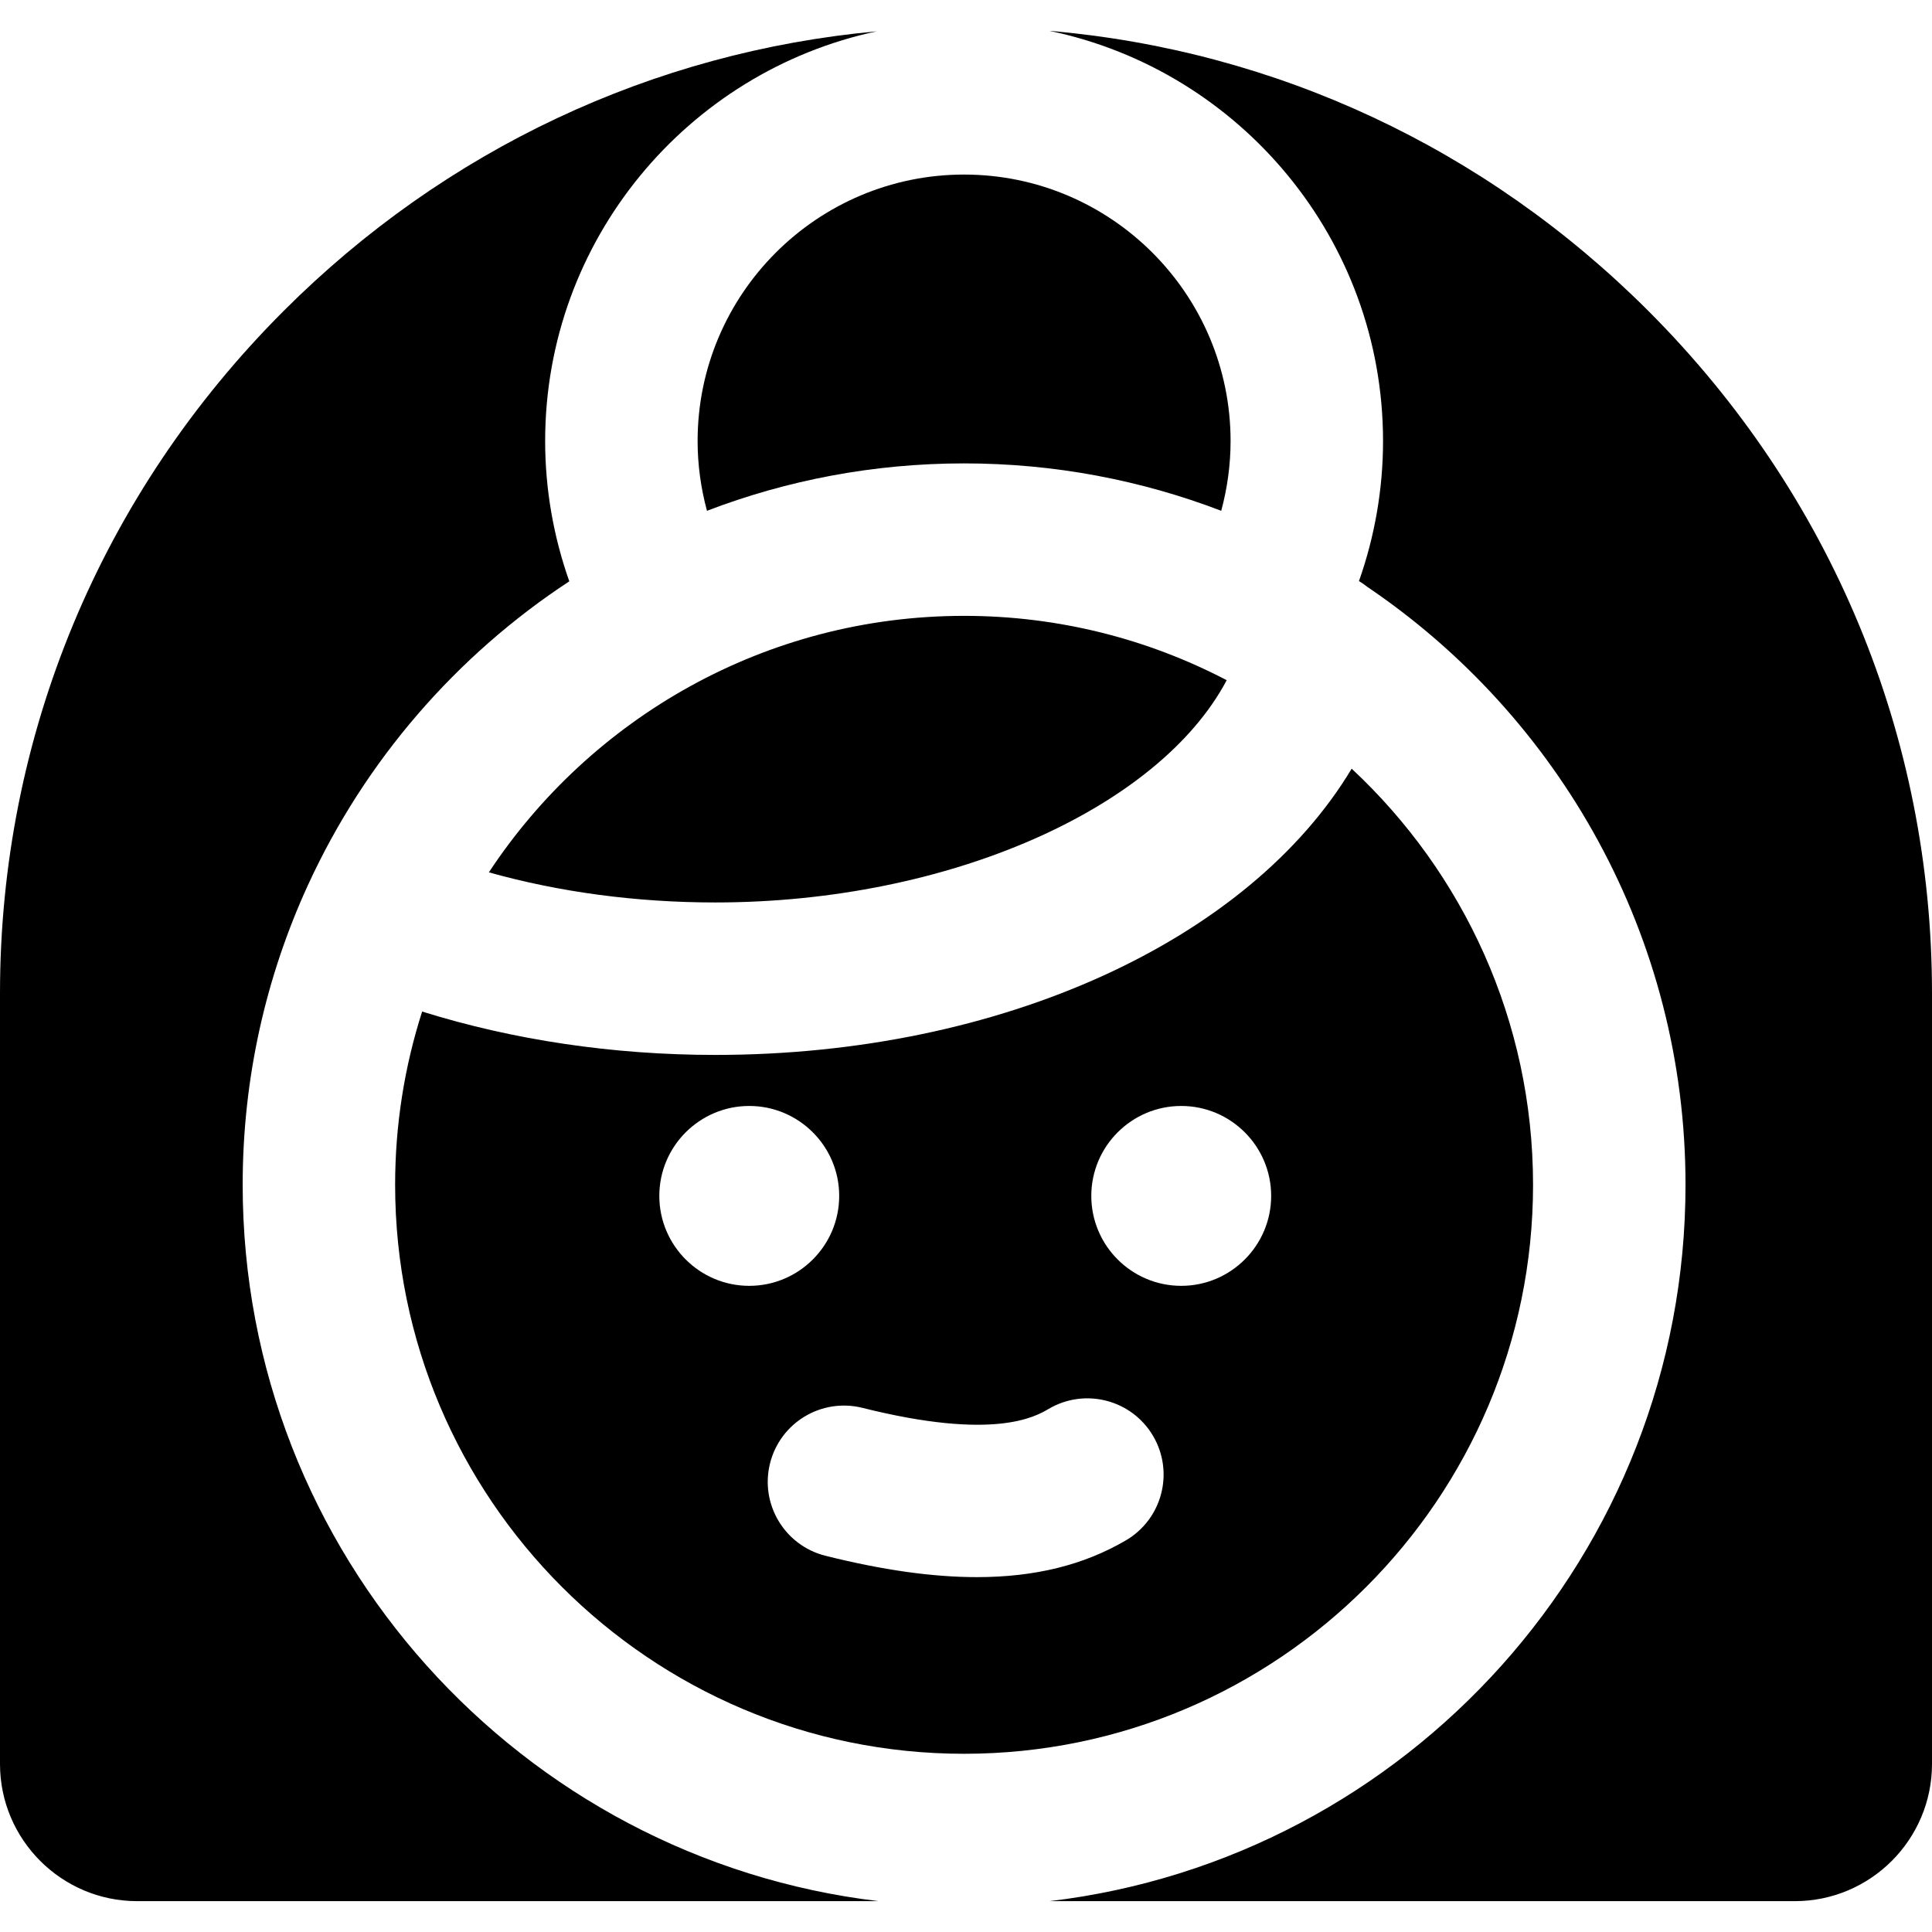 <?xml version="1.0" encoding="iso-8859-1"?>
<!-- Uploaded to: SVG Repo, www.svgrepo.com, Generator: SVG Repo Mixer Tools -->
<svg fill="#000000" height="800px" width="800px" version="1.1" id="Layer_1" xmlns="http://www.w3.org/2000/svg" xmlns:xlink="http://www.w3.org/1999/xlink" 
	 viewBox="0 0 512 512" xml:space="preserve">
<g>
	<g>
		<path d="M358.203,203.71c-27.125,45.257-92.539,75.855-168.659,75.855c-27.092,0-53.556-3.956-77.672-11.496
			c-4.642,14.486-7.159,29.915-7.159,45.921c0,83.141,67.641,150.781,150.781,150.781s150.781-67.641,150.781-150.781
			C406.276,270.497,387.76,231.254,358.203,203.71z M174.726,316.927c0-13.143,10.692-23.835,23.834-23.835
			c13.143,0,23.835,10.692,23.835,23.835c0,13.142-10.692,23.834-23.835,23.834C185.418,340.761,174.726,330.069,174.726,316.927z
			 M298.379,408.206c-11.108,6.51-24.048,9.749-39.497,9.749c-11.809,0-25.082-1.891-40.126-5.661
			c-10.823-2.711-17.398-13.682-14.687-24.505c2.711-10.821,13.682-17.399,24.505-14.687c34.883,8.737,45.791,2.346,49.374,0.247
			c9.623-5.64,22.001-2.412,27.643,7.212C311.234,390.188,308.005,402.563,298.379,408.206z M313.038,340.761
			c-13.143,0-23.834-10.692-23.834-23.834c0-13.143,10.691-23.835,23.834-23.835c13.143,0,23.834,10.692,23.834,23.835
			C336.871,330.069,326.179,340.761,313.038,340.761z"/>
	</g>
</g>
<g>
	<g>
		<path d="M436.817,82.388c-43.205-43.206-98.909-69.087-158.732-74.214c50.423,10.464,88.435,55.229,88.435,108.709
			c0,12.668-2.183,25.243-6.377,37.105c0.77,0.461,1.499,0.975,2.193,1.527c50.852,34.394,84.344,92.596,84.344,158.473
			c0,97.759-73.758,178.602-168.544,189.838h197.501c20.051,0,36.363-16.312,36.363-36.363V263.204
			C512,195.085,485.3,130.869,436.817,82.388z"/>
	</g>
</g>
<g>
	<g>
		<path d="M64.31,313.988c0-28.319,6.197-55.215,17.294-79.417c0.001-0.004,0.003-0.008,0.004-0.011
			c0.013-0.034,0.032-0.063,0.046-0.096c15.092-32.86,39.234-60.73,69.216-80.41c-4.209-11.883-6.401-24.491-6.401-37.171
			c0-53.285,37.738-97.907,87.887-108.583c-59.231,5.441-114.344,31.256-157.175,74.086C26.7,130.869,0,195.085,0,263.204v204.259
			c0,20.051,16.312,36.363,36.363,36.363h196.491C138.068,492.592,64.31,411.747,64.31,313.988z"/>
	</g>
</g>
<g>
	<g>
		<path d="M255.495,46.261c-38.941,0-70.622,31.68-70.622,70.622c0,6.26,0.862,12.481,2.482,18.482
			c21.178-8.106,44.146-12.561,68.139-12.561c23.994,0,46.965,4.456,68.144,12.563c1.62-6,2.478-12.219,2.478-18.485
			C326.117,77.942,294.436,46.261,255.495,46.261z"/>
	</g>
</g>
<g>
	<g>
		<path d="M255.495,163.208c-52.578,0-98.948,27.057-125.941,67.973c18.701,5.24,39.062,7.98,59.991,7.98
			c61.977,0,117.556-24.98,135.544-58.9C304.255,169.375,280.584,163.208,255.495,163.208z"/>
	</g>
</g>
</svg>